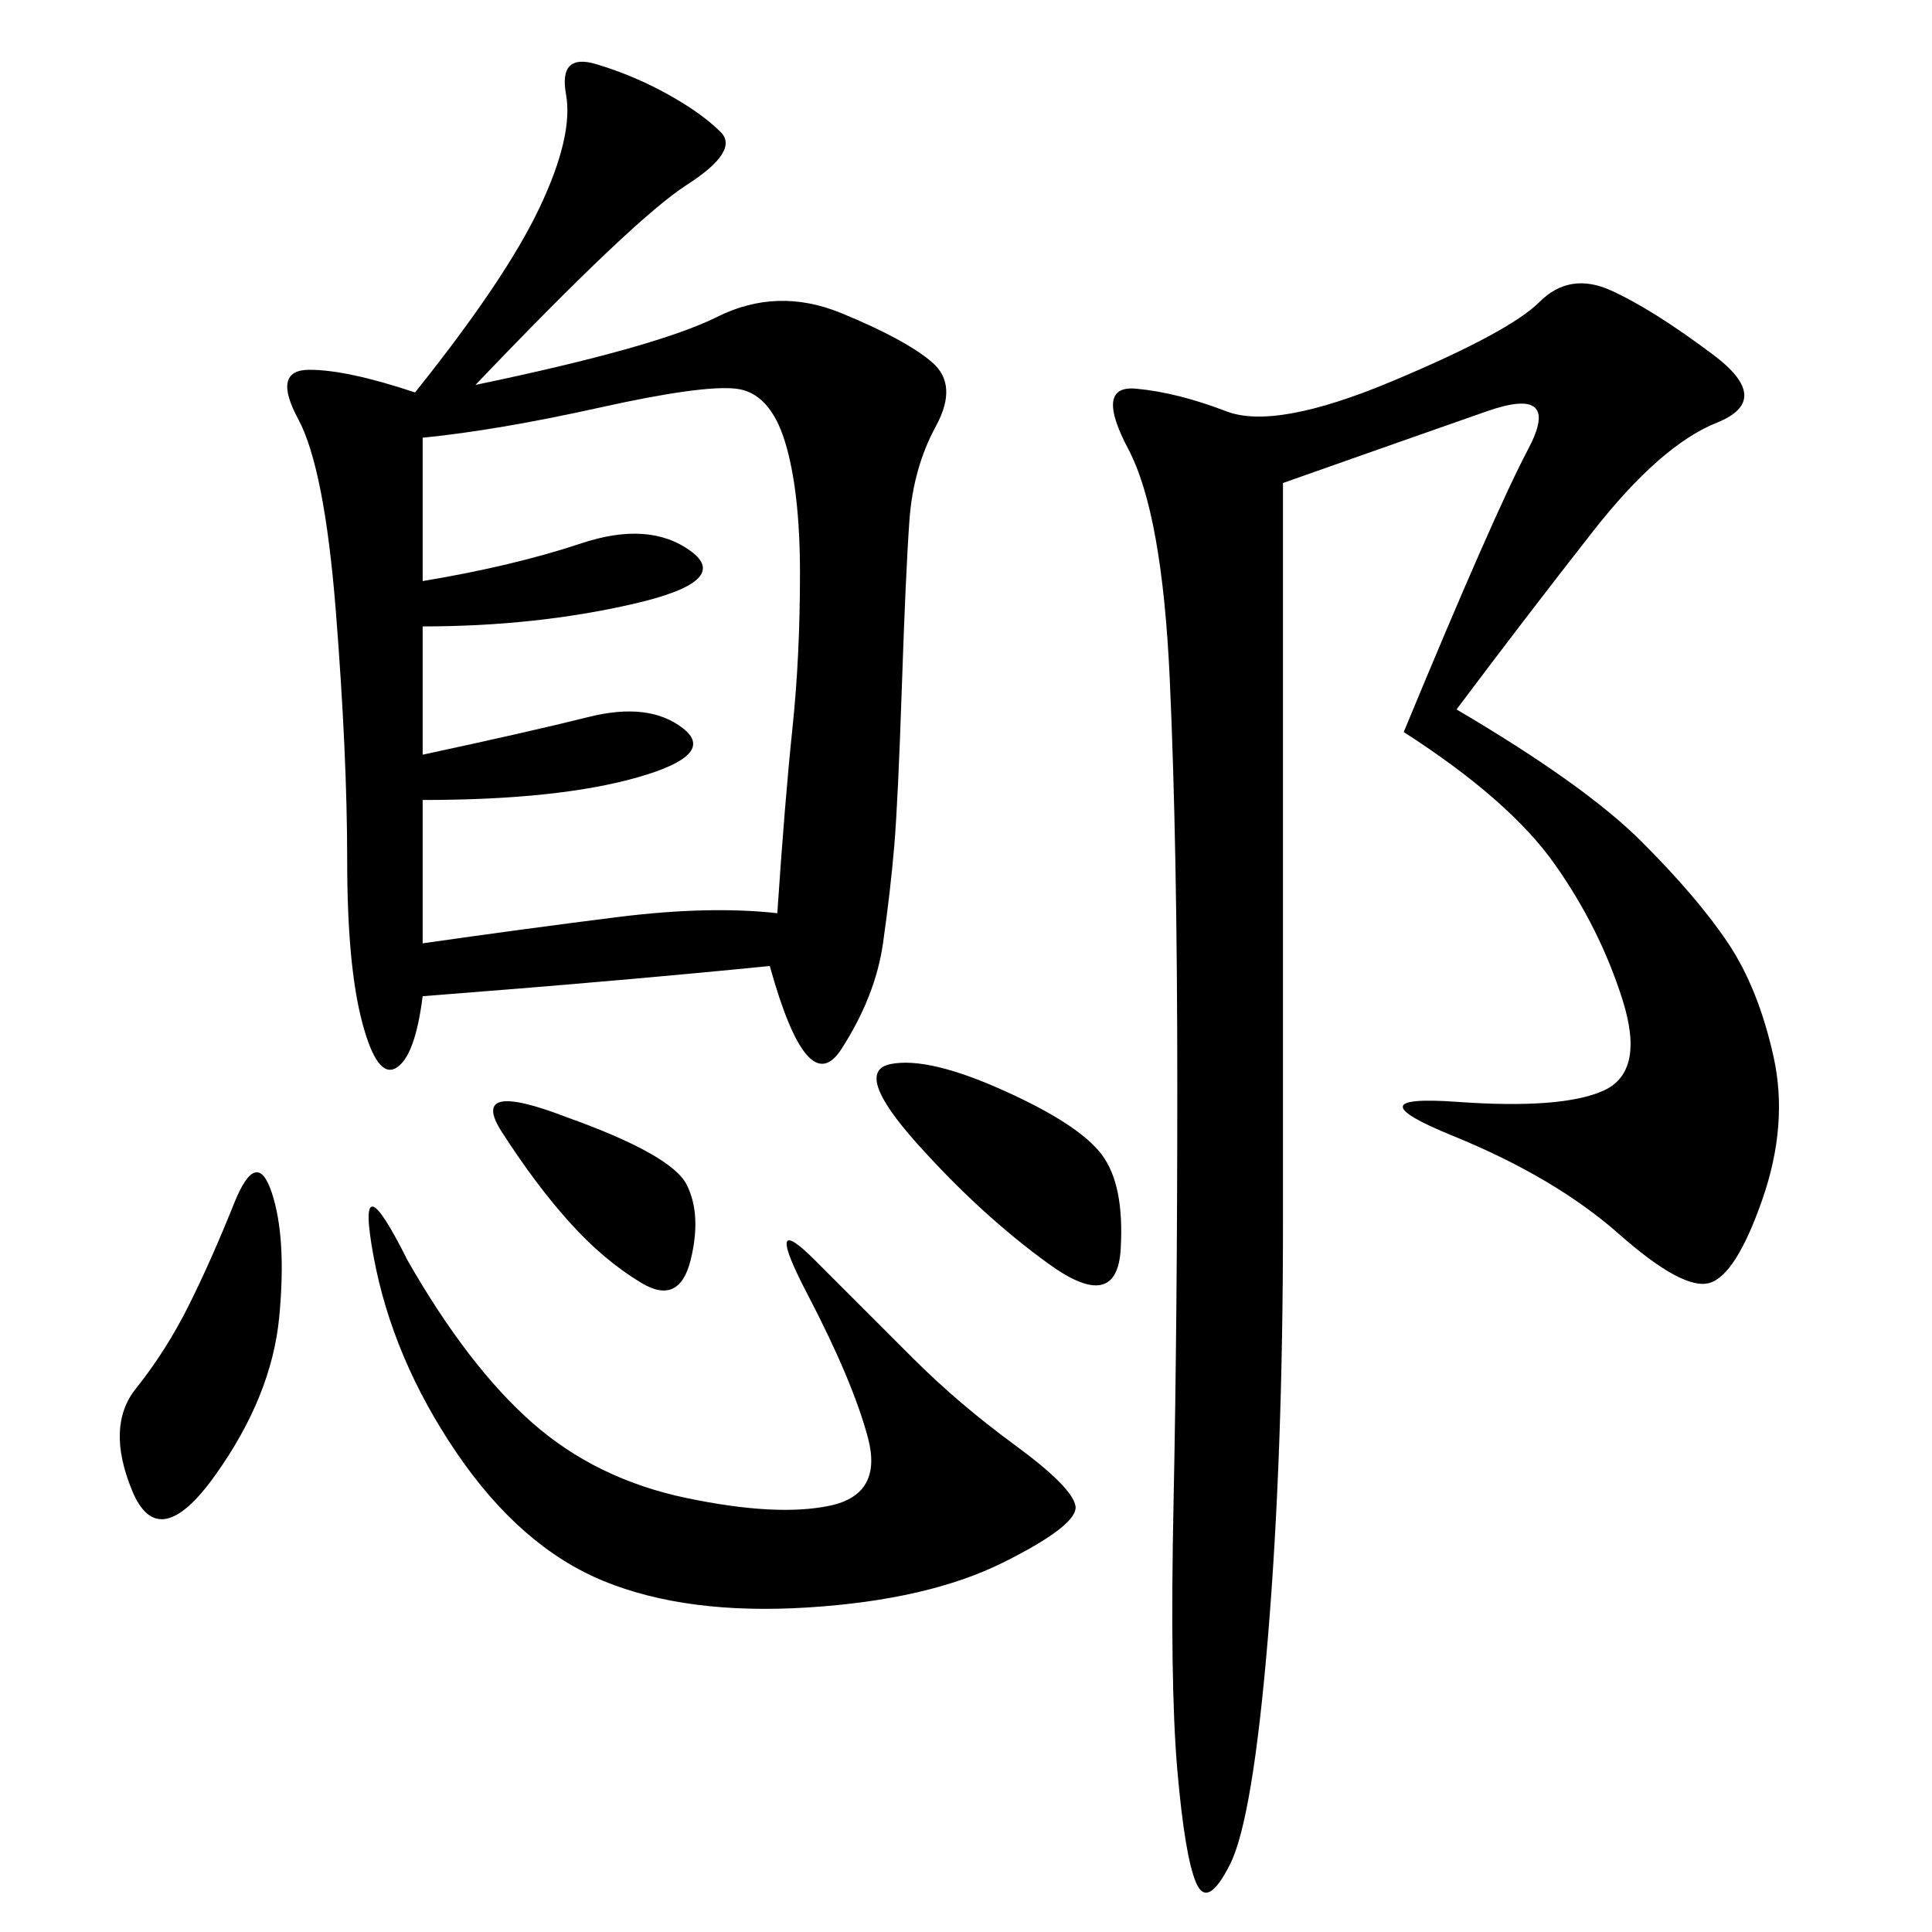 <svg xmlns="http://www.w3.org/2000/svg" xmlns:xlink="http://www.w3.org/1999/xlink" width="300" height="300"><path d="M73.83 59.77Q101.95 53.91 111.33 49.22Q120.70 44.53 130.66 48.63Q140.63 52.73 144.73 56.25Q148.83 59.77 145.31 66.21Q141.80 72.66 141.21 80.86Q140.63 89.06 140.04 106.64Q139.45 124.22 138.87 131.25Q138.28 138.28 137.11 146.48Q135.94 154.69 130.66 162.89Q125.39 171.09 119.53 150L119.53 150Q96.09 152.34 65.63 154.69L65.63 154.69Q64.45 164.06 61.52 165.82Q58.59 167.58 56.25 158.79Q53.91 150 53.91 133.59L53.91 133.59Q53.91 117.19 52.15 94.92Q50.39 72.66 46.29 65.04Q42.19 57.42 48.05 57.42L48.05 57.42Q53.91 57.42 64.45 60.94L64.45 60.94Q78.52 43.36 83.79 32.23Q89.06 21.09 87.89 14.65Q86.72 8.20 92.58 9.96Q98.44 11.72 103.71 14.65Q108.98 17.58 111.91 20.51Q114.84 23.44 106.64 28.71Q98.44 33.98 73.83 59.77L73.83 59.77ZM226.17 110.16Q246.09 121.88 254.88 130.66Q263.67 139.45 268.36 146.48Q273.05 153.52 275.39 164.06Q277.73 174.61 273.63 186.33Q269.53 198.05 265.43 199.22Q261.33 200.39 251.37 191.60Q241.41 182.81 225.59 176.37Q209.77 169.92 226.17 171.09Q242.58 172.27 249.02 169.34Q255.47 166.41 251.95 155.27Q248.44 144.14 241.41 134.18Q234.38 124.22 217.97 113.67L217.97 113.67Q232.03 79.69 237.30 69.73Q242.58 59.77 230.86 63.87Q219.14 67.97 199.22 75L199.22 75L199.22 189.84Q199.22 226.17 196.88 254.30Q194.53 282.42 191.02 289.45Q187.50 296.48 185.74 292.38Q183.98 288.28 182.81 274.80Q181.64 261.33 182.23 233.20Q182.81 205.08 182.81 168.75L182.81 168.75Q182.81 131.25 181.64 105.47Q180.47 79.69 175.20 69.73Q169.92 59.77 176.37 60.35Q182.81 60.94 190.43 63.87Q198.05 66.80 216.21 59.18Q234.38 51.56 239.06 46.88Q243.75 42.19 250.20 45.12Q256.64 48.05 266.02 55.08Q275.39 62.11 266.60 65.63Q257.81 69.14 247.27 82.62Q236.72 96.09 226.17 110.16L226.17 110.16ZM65.63 67.97L65.63 90.23Q79.69 87.89 90.23 84.38Q100.78 80.86 107.23 85.55Q113.67 90.23 98.44 93.75Q83.20 97.27 65.63 97.27L65.63 97.27L65.63 117.19Q82.03 113.67 91.41 111.33Q100.78 108.98 106.05 113.09Q111.33 117.19 99.02 120.70Q86.72 124.22 65.63 124.22L65.63 124.22L65.63 146.48Q82.03 144.14 96.09 142.38Q110.16 140.63 120.70 141.80L120.70 141.80Q121.88 124.22 123.05 113.09Q124.22 101.95 124.22 89.06L124.22 89.06Q124.22 76.17 121.88 68.55Q119.53 60.94 114.26 60.35Q108.98 59.77 93.16 63.28Q77.34 66.80 65.63 67.97L65.63 67.97ZM63.28 195.70Q72.66 212.11 82.62 220.90Q92.58 229.69 106.64 232.62Q120.70 235.55 128.91 233.79Q137.11 232.03 134.77 223.24Q132.42 214.45 125.39 200.98Q118.36 187.50 126.56 195.70L126.56 195.70L141.80 210.94Q148.83 217.97 157.62 224.41Q166.41 230.86 166.99 233.79Q167.58 236.72 155.86 242.58Q144.14 248.44 125.39 249.61Q106.64 250.78 93.75 245.51Q80.86 240.23 70.90 225.59Q60.94 210.94 58.01 195.12Q55.08 179.30 63.28 195.70L63.28 195.70ZM42.19 185.16Q44.53 192.19 43.36 204.49Q42.19 216.80 33.40 229.10Q24.61 241.41 20.51 231.45Q16.41 221.48 21.09 215.63Q25.78 209.77 29.30 202.73Q32.81 195.70 36.33 186.91Q39.84 178.13 42.19 185.16L42.19 185.16ZM138.28 165.23Q144.14 164.06 155.86 169.34Q167.58 174.61 171.09 179.30Q174.61 183.98 174.02 193.95Q173.44 203.91 162.89 196.29Q152.34 188.67 142.38 177.54Q132.42 166.41 138.28 165.23L138.28 165.23ZM87.89 173.44Q104.30 179.30 106.64 183.98Q108.98 188.67 107.23 195.70Q105.47 202.73 99.61 199.22Q93.75 195.70 88.48 189.84Q83.20 183.98 77.93 175.78Q72.66 167.58 87.89 173.44L87.89 173.44Z"/></svg>
